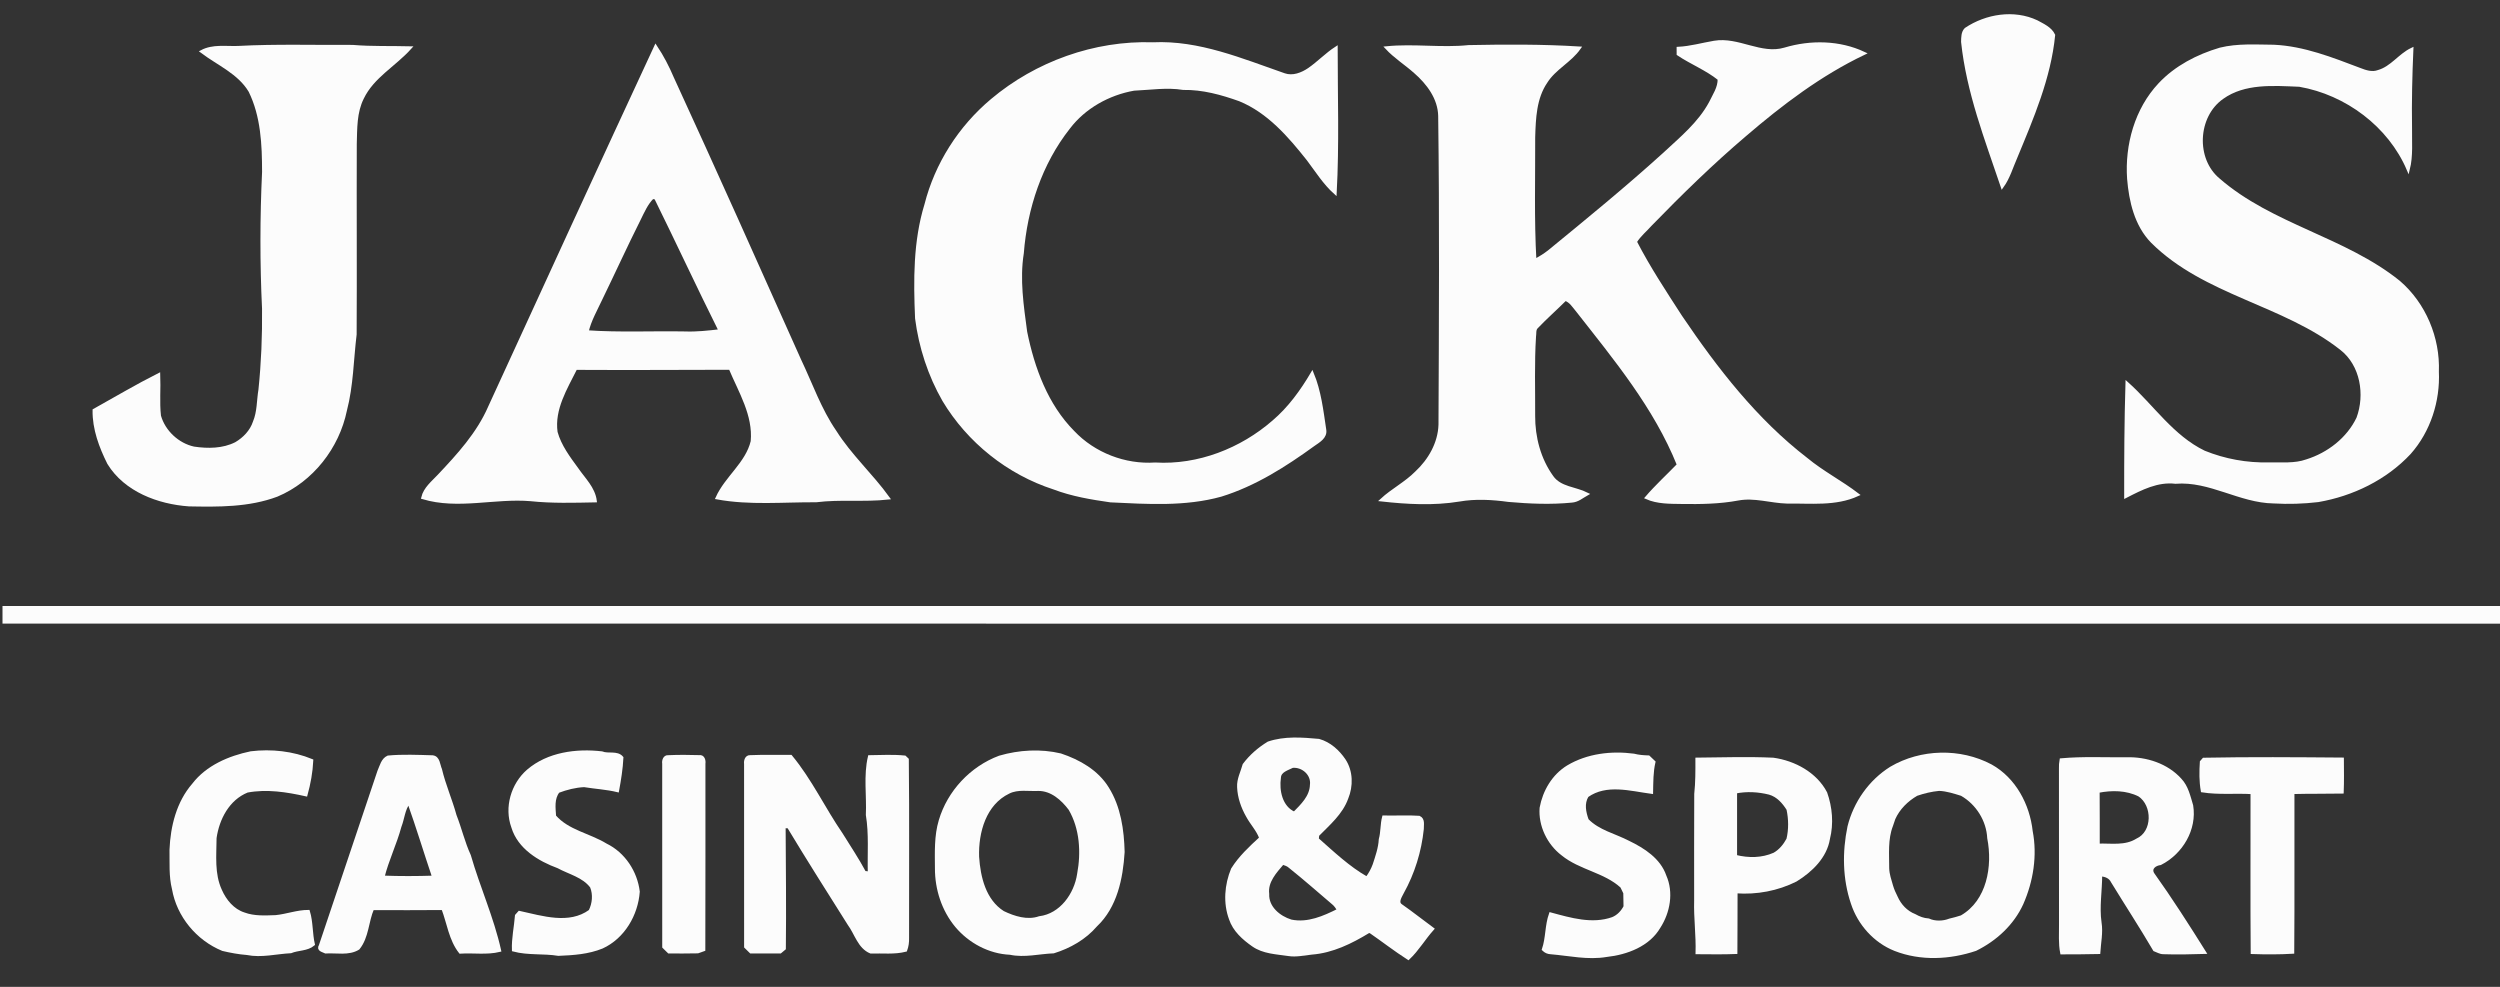 <svg width="76" height="30" viewBox="0 0 76 30" fill="none" xmlns="http://www.w3.org/2000/svg">
<rect x="0" y="0" width="76" height="30" fill="#333333" stroke="none"/>
<g clip-path="url(#clip0_5960_4631)">
<path d="M59.762 0.887C60.383 0.471 61.225 0.334 61.916 0.66C62.104 0.764 62.334 0.862 62.43 1.067C62.302 2.368 61.776 3.583 61.281 4.781C61.149 5.08 61.06 5.4 60.867 5.668C60.381 4.229 59.823 2.792 59.664 1.272C59.668 1.142 59.662 0.986 59.762 0.887Z" fill="#FCFCFC" stroke="#FCFCFC" stroke-width="0.094"/>
<path d="M51.016 1.47C51.387 1.452 51.746 1.348 52.112 1.286C52.842 1.16 53.533 1.71 54.261 1.492C55.045 1.257 55.919 1.271 56.666 1.622C55.338 2.255 54.157 3.151 53.046 4.104C52.04 4.959 51.095 5.883 50.176 6.828C50.023 7.002 49.836 7.151 49.715 7.35C50.121 8.139 50.615 8.885 51.097 9.631C52.175 11.224 53.374 12.774 54.912 13.958C55.4 14.362 55.969 14.654 56.471 15.038C55.797 15.347 55.043 15.251 54.325 15.262C53.828 15.248 53.335 15.075 52.837 15.169C52.271 15.275 51.694 15.282 51.122 15.274C50.763 15.268 50.39 15.277 50.056 15.129C50.358 14.777 50.702 14.464 51.024 14.13C50.321 12.378 49.101 10.909 47.947 9.436C47.84 9.31 47.75 9.154 47.585 9.098C47.297 9.386 46.99 9.655 46.709 9.95C46.638 10.025 46.664 10.141 46.648 10.233C46.597 11.034 46.626 11.837 46.622 12.638C46.618 13.294 46.793 13.963 47.181 14.5C47.424 14.846 47.892 14.841 48.242 15.018C48.096 15.1 47.96 15.22 47.786 15.232C47.146 15.296 46.5 15.268 45.862 15.212C45.364 15.144 44.855 15.114 44.358 15.201C43.578 15.329 42.783 15.284 42.002 15.198C42.331 14.895 42.739 14.689 43.055 14.37C43.462 13.992 43.758 13.475 43.777 12.914C43.791 9.784 43.809 6.656 43.768 3.526C43.757 2.986 43.413 2.526 43.018 2.184C42.736 1.933 42.412 1.73 42.154 1.453C42.984 1.37 43.817 1.504 44.648 1.418C45.769 1.395 46.891 1.391 48.01 1.46C47.731 1.859 47.257 2.075 46.997 2.49C46.662 2.981 46.641 3.596 46.623 4.168C46.627 5.419 46.59 6.671 46.66 7.921C46.811 7.841 46.957 7.752 47.091 7.647C48.271 6.681 49.451 5.716 50.581 4.692C51.096 4.212 51.658 3.756 51.997 3.127C52.107 2.895 52.271 2.667 52.263 2.4C51.884 2.095 51.42 1.914 51.017 1.644C51.017 1.6 51.016 1.514 51.016 1.47Z" fill="#FCFCFC" stroke="#FCFCFC" stroke-width="0.094"/>
<path d="M30.156 3.048C31.503 1.914 33.279 1.274 35.047 1.333C36.442 1.266 37.75 1.825 39.04 2.272C39.302 2.364 39.581 2.254 39.798 2.106C40.085 1.907 40.325 1.651 40.618 1.461C40.618 2.926 40.667 4.396 40.589 5.861C40.261 5.567 40.028 5.191 39.765 4.843C39.195 4.124 38.563 3.391 37.689 3.033C37.138 2.836 36.563 2.677 35.972 2.687C35.472 2.606 34.97 2.688 34.469 2.71C33.697 2.847 32.961 3.256 32.486 3.883C31.63 4.969 31.184 6.331 31.077 7.696C30.95 8.493 31.073 9.297 31.179 10.089C31.403 11.195 31.812 12.317 32.623 13.135C33.255 13.803 34.195 14.169 35.116 14.107C36.429 14.185 37.737 13.672 38.716 12.819C39.199 12.408 39.571 11.892 39.891 11.35C40.118 11.895 40.184 12.486 40.271 13.064C40.311 13.291 40.084 13.411 39.929 13.521C39.064 14.148 38.147 14.733 37.118 15.052C36.026 15.356 34.88 15.278 33.761 15.225C33.179 15.142 32.594 15.044 32.043 14.835C30.65 14.385 29.441 13.416 28.693 12.168C28.254 11.403 27.977 10.549 27.865 9.677C27.816 8.521 27.806 7.34 28.15 6.222C28.463 4.989 29.178 3.868 30.156 3.048Z" fill="#FCFCFC" stroke="#FCFCFC" stroke-width="0.094"/>
<path d="M6.133 1.566C6.473 1.387 6.863 1.457 7.231 1.444C8.392 1.382 9.558 1.419 10.721 1.412C11.301 1.461 11.884 1.439 12.465 1.454C11.997 1.976 11.328 2.327 11.017 2.977C10.798 3.411 10.813 3.904 10.799 4.375C10.792 6.306 10.806 8.237 10.795 10.167C10.701 10.937 10.697 11.722 10.499 12.476C10.269 13.596 9.484 14.606 8.416 15.054C7.565 15.374 6.64 15.365 5.744 15.347C4.812 15.281 3.814 14.906 3.307 14.083C3.057 13.583 2.853 13.04 2.861 12.473C3.514 12.11 4.157 11.727 4.825 11.391C4.843 11.809 4.8 12.229 4.847 12.645C4.982 13.122 5.403 13.517 5.891 13.623C6.318 13.687 6.781 13.684 7.175 13.484C7.426 13.336 7.641 13.113 7.734 12.833C7.866 12.52 7.848 12.175 7.904 11.845C7.988 11.029 8.022 10.207 8.013 9.386C7.947 8.001 7.949 6.613 8.014 5.227C8.013 4.396 7.976 3.526 7.601 2.766C7.267 2.206 6.636 1.946 6.133 1.566Z" fill="#FCFCFC" stroke="#FCFCFC" stroke-width="0.094"/>
<path d="M67.492 1.495C68.025 1.363 68.579 1.403 69.124 1.407C70.035 1.449 70.891 1.791 71.733 2.109C71.913 2.18 72.113 2.247 72.305 2.174C72.71 2.058 72.948 1.676 73.32 1.499C73.285 2.293 73.266 3.089 73.279 3.884C73.273 4.307 73.315 4.737 73.211 5.152C72.641 3.816 71.334 2.839 69.904 2.591C69.114 2.559 68.231 2.484 67.554 2.97C66.758 3.531 66.696 4.843 67.447 5.464C69.054 6.861 71.273 7.245 72.925 8.574C73.704 9.243 74.134 10.278 74.095 11.297C74.136 12.187 73.844 13.099 73.248 13.771C72.523 14.547 71.514 15.037 70.47 15.217C70.023 15.27 69.571 15.284 69.122 15.258C68.089 15.243 67.181 14.575 66.135 14.66C65.585 14.595 65.092 14.852 64.622 15.093C64.621 13.946 64.626 12.799 64.661 11.653C65.44 12.351 66.038 13.279 67.005 13.745C67.627 13.998 68.302 14.12 68.973 14.104C69.358 14.095 69.757 14.142 70.128 14.009C70.787 13.802 71.383 13.341 71.682 12.714C71.947 12.001 71.802 11.087 71.176 10.6C69.429 9.224 67.025 8.938 65.426 7.345C64.933 6.841 64.767 6.114 64.711 5.435C64.64 4.409 64.939 3.325 65.655 2.563C66.147 2.039 66.806 1.698 67.492 1.495Z" fill="#FCFCFC" stroke="#FCFCFC" stroke-width="0.094"/>
<path d="M14.883 12.38C16.56 8.723 18.237 5.066 19.932 1.417C20.132 1.717 20.299 2.039 20.44 2.371C21.751 5.221 23.03 8.086 24.31 10.95C24.657 11.677 24.922 12.451 25.383 13.12C25.845 13.854 26.496 14.44 27.001 15.14C26.273 15.22 25.538 15.131 24.811 15.222C23.808 15.216 22.795 15.317 21.801 15.135C22.079 14.516 22.706 14.093 22.868 13.418C22.943 12.618 22.497 11.905 22.198 11.194C20.633 11.197 19.068 11.206 17.503 11.197C17.201 11.802 16.805 12.436 16.904 13.14C17.019 13.559 17.289 13.915 17.542 14.262C17.752 14.568 18.047 14.84 18.096 15.225C17.441 15.238 16.783 15.258 16.13 15.189C15.038 15.097 13.927 15.451 12.852 15.128C12.919 14.847 13.156 14.665 13.343 14.464C13.937 13.835 14.535 13.181 14.883 12.38ZM19.837 6.002C19.651 6.186 19.547 6.433 19.432 6.664C19.029 7.467 18.656 8.286 18.263 9.094C18.111 9.42 17.928 9.734 17.846 10.087C18.837 10.156 19.831 10.105 20.823 10.123C21.181 10.137 21.538 10.096 21.893 10.055C21.225 8.716 20.595 7.359 19.934 6.018C19.91 6.014 19.861 6.005 19.837 6.002Z" fill="#FCFCFC" stroke="#FCFCFC" stroke-width="0.094"/>
<path d="M0.123 18.47C25.541 18.47 50.959 18.47 76.376 18.47C76.375 18.616 76.375 18.765 76.376 18.912C50.959 18.911 25.541 18.913 0.123 18.911C0.123 18.764 0.123 18.616 0.123 18.47Z" fill="#FCFCFC" stroke="#FCFCFC" stroke-width="0.094"/>
<path d="M38.561 22.588C39.053 22.421 39.584 22.463 40.092 22.509C40.418 22.6 40.681 22.839 40.865 23.113C41.087 23.452 41.093 23.895 40.941 24.263C40.776 24.723 40.39 25.047 40.057 25.386C40.054 25.416 40.048 25.479 40.045 25.51C40.523 25.931 40.994 26.382 41.552 26.697C41.647 26.573 41.721 26.436 41.775 26.291C41.857 26.038 41.948 25.784 41.962 25.516C42.024 25.294 42.004 25.06 42.063 24.838C42.423 24.847 42.783 24.822 43.141 24.847C43.282 24.912 43.233 25.078 43.237 25.201C43.167 25.877 42.962 26.541 42.63 27.136C42.575 27.25 42.446 27.431 42.591 27.528C42.917 27.755 43.228 28.004 43.549 28.239C43.29 28.527 43.096 28.866 42.813 29.133C42.416 28.878 42.042 28.587 41.654 28.319L41.601 28.322C41.076 28.642 40.501 28.926 39.877 28.973C39.642 28.997 39.407 29.055 39.17 29.017C38.803 28.961 38.409 28.953 38.095 28.732C37.805 28.53 37.522 28.278 37.408 27.935C37.227 27.448 37.273 26.898 37.469 26.424C37.697 26.06 38.014 25.766 38.328 25.477C38.239 25.229 38.05 25.037 37.927 24.809C37.773 24.539 37.667 24.238 37.655 23.928C37.642 23.689 37.76 23.474 37.822 23.249C38.022 22.982 38.276 22.762 38.561 22.588ZM39.292 23.296C39.139 23.375 38.902 23.43 38.893 23.64C38.836 24.037 38.939 24.546 39.346 24.723C39.584 24.482 39.858 24.222 39.869 23.86C39.912 23.538 39.609 23.267 39.292 23.296ZM38.993 26.239C38.767 26.505 38.49 26.797 38.537 27.176C38.517 27.586 38.882 27.89 39.247 28.001C39.758 28.108 40.25 27.889 40.696 27.665C40.647 27.589 40.598 27.511 40.527 27.455C40.091 27.084 39.663 26.706 39.216 26.349C39.154 26.289 39.071 26.265 38.993 26.239Z" fill="#FCFCFC" stroke="#FCFCFC" stroke-width="0.094"/>
<path d="M7.627 22.886C8.251 22.81 8.893 22.881 9.477 23.12C9.46 23.473 9.396 23.822 9.302 24.162C8.717 24.031 8.111 23.936 7.514 24.048C6.932 24.284 6.622 24.884 6.537 25.473C6.534 26.008 6.469 26.565 6.7 27.067C6.838 27.382 7.078 27.676 7.417 27.784C7.725 27.899 8.058 27.878 8.381 27.867C8.716 27.834 9.036 27.709 9.374 27.708C9.473 28.033 9.449 28.378 9.525 28.709C9.336 28.868 9.061 28.84 8.839 28.931C8.395 28.953 7.95 29.075 7.507 28.985C7.259 28.966 7.015 28.92 6.772 28.863C6.004 28.549 5.416 27.838 5.275 27.023C5.177 26.633 5.207 26.229 5.2 25.831C5.229 25.128 5.409 24.396 5.882 23.853C6.299 23.309 6.969 23.024 7.627 22.886Z" fill="#FCFCFC" stroke="#FCFCFC" stroke-width="0.094"/>
<path d="M16.054 23.433C16.66 22.912 17.523 22.797 18.296 22.888C18.492 22.969 18.757 22.857 18.905 23.033C18.888 23.37 18.834 23.703 18.773 24.035C18.439 23.954 18.096 23.937 17.759 23.882C17.488 23.894 17.222 23.963 16.97 24.058C16.799 24.276 16.842 24.557 16.858 24.814C17.261 25.279 17.909 25.374 18.417 25.686C18.964 25.951 19.331 26.512 19.402 27.107C19.352 27.801 18.952 28.493 18.301 28.791C17.88 28.963 17.423 28.993 16.975 29.011C16.522 28.937 16.054 28.999 15.609 28.88C15.596 28.528 15.674 28.184 15.702 27.834C15.723 27.81 15.767 27.762 15.788 27.738C16.483 27.89 17.305 28.158 17.939 27.697C18.053 27.471 18.079 27.191 17.983 26.956C17.74 26.629 17.312 26.536 16.969 26.349C16.388 26.136 15.779 25.766 15.591 25.143C15.373 24.547 15.578 23.847 16.054 23.433Z" fill="#FCFCFC" stroke="#FCFCFC" stroke-width="0.094"/>
<path d="M30.387 23.018C30.987 22.844 31.628 22.806 32.239 22.95C32.801 23.138 33.349 23.447 33.666 23.963C34.028 24.54 34.125 25.235 34.142 25.901C34.092 26.697 33.92 27.559 33.312 28.131C32.976 28.522 32.518 28.782 32.028 28.935C31.587 28.951 31.146 29.072 30.707 28.978C30.078 28.951 29.48 28.628 29.08 28.153C28.672 27.664 28.467 27.028 28.469 26.397C28.466 25.912 28.444 25.415 28.585 24.945C28.844 24.072 29.527 23.339 30.387 23.018ZM30.665 24.081C29.932 24.43 29.694 25.299 29.718 26.046C29.759 26.67 29.925 27.378 30.492 27.738C30.826 27.899 31.232 28.028 31.598 27.9C32.256 27.82 32.7 27.189 32.791 26.574C32.914 25.917 32.874 25.187 32.528 24.593C32.299 24.289 31.972 23.994 31.565 23.998C31.265 24.013 30.944 23.943 30.665 24.081Z" fill="#FCFCFC" stroke="#FCFCFC" stroke-width="0.094"/>
<path d="M47.67 23.307C48.265 22.953 48.987 22.869 49.666 22.958C49.813 22.997 49.965 23.007 50.117 23.012C50.171 23.063 50.225 23.114 50.279 23.166C50.209 23.468 50.214 23.778 50.207 24.086C49.559 23.999 48.833 23.782 48.249 24.194C48.109 24.426 48.165 24.692 48.251 24.931C48.589 25.28 49.085 25.385 49.505 25.604C49.962 25.825 50.441 26.131 50.612 26.633C50.832 27.131 50.726 27.726 50.437 28.175C50.116 28.731 49.45 28.978 48.838 29.045C48.272 29.142 47.705 29.009 47.142 28.962C47.056 28.958 46.982 28.925 46.92 28.864C47.039 28.518 47.01 28.133 47.135 27.784C47.744 27.949 48.403 28.146 49.026 27.925C49.195 27.855 49.319 27.722 49.402 27.562C49.4 27.423 49.399 27.284 49.395 27.145C49.362 27.08 49.331 27.016 49.301 26.951C48.786 26.479 48.036 26.404 47.5 25.965C47.074 25.641 46.81 25.093 46.851 24.56C46.944 24.057 47.222 23.578 47.67 23.307Z" fill="#FCFCFC" stroke="#FCFCFC" stroke-width="0.094"/>
<path d="M57.489 23.349C58.399 22.813 59.589 22.785 60.522 23.281C61.242 23.681 61.66 24.475 61.747 25.271C61.89 26.009 61.766 26.784 61.464 27.469C61.182 28.086 60.663 28.563 60.056 28.862C59.27 29.126 58.392 29.17 57.611 28.864C56.996 28.621 56.517 28.082 56.314 27.46C56.06 26.713 56.05 25.901 56.21 25.133C56.39 24.407 56.849 23.749 57.489 23.349ZM58.263 24.149C57.967 24.32 57.712 24.572 57.573 24.884C57.547 24.953 57.523 25.023 57.502 25.093C57.339 25.512 57.386 25.964 57.385 26.402C57.391 26.583 57.451 26.755 57.501 26.927C57.536 27.048 57.587 27.163 57.645 27.276C57.755 27.524 57.947 27.731 58.206 27.832C58.336 27.906 58.475 27.959 58.627 27.968C58.822 28.057 59.07 28.05 59.269 27.972C59.39 27.944 59.511 27.911 59.63 27.872C60.449 27.404 60.627 26.33 60.459 25.48C60.433 24.934 60.11 24.42 59.635 24.149C59.411 24.08 59.183 24.004 58.948 23.996C58.714 24.017 58.484 24.073 58.263 24.149Z" fill="#FCFCFC" stroke="#FCFCFC" stroke-width="0.094"/>
<path d="M11.519 23.449C11.588 23.295 11.63 23.089 11.799 23.015C12.247 22.974 12.7 22.995 13.15 23.008C13.334 23.027 13.33 23.259 13.39 23.392C13.502 23.868 13.703 24.317 13.832 24.79C13.99 25.192 14.086 25.617 14.268 26.011C14.547 26.98 14.968 27.906 15.187 28.892C14.796 28.987 14.389 28.918 13.991 28.944C13.691 28.563 13.633 28.06 13.465 27.618C12.752 27.625 12.039 27.622 11.326 27.62C11.155 28.013 11.17 28.485 10.891 28.829C10.597 29.01 10.226 28.918 9.898 28.939C9.814 28.896 9.658 28.875 9.74 28.746C10.331 26.979 10.925 25.215 11.519 23.449ZM12.157 25.124C12.016 25.648 11.774 26.138 11.642 26.665C12.155 26.685 12.669 26.683 13.184 26.666C12.928 25.908 12.697 25.142 12.428 24.389C12.264 24.599 12.253 24.881 12.157 25.124Z" fill="#FCFCFC" stroke="#FCFCFC" stroke-width="0.094"/>
<path d="M20.178 23.212C20.162 23.123 20.205 22.994 20.314 23.005C20.629 22.991 20.943 22.993 21.258 23.003C21.379 22.983 21.413 23.123 21.398 23.214C21.396 25.099 21.402 26.985 21.395 28.87C21.349 28.886 21.258 28.919 21.213 28.935C20.92 28.942 20.627 28.939 20.334 28.939C20.282 28.888 20.231 28.837 20.179 28.786C20.176 26.927 20.178 25.069 20.178 23.212Z" fill="#FCFCFC" stroke="#FCFCFC" stroke-width="0.094"/>
<path d="M22.667 23.22C22.653 23.13 22.692 22.997 22.804 23.004C23.215 22.986 23.628 23.001 24.04 22.995C24.643 23.723 25.044 24.588 25.578 25.364C25.816 25.748 26.068 26.125 26.282 26.524C26.318 26.528 26.391 26.536 26.428 26.541C26.413 25.951 26.465 25.357 26.369 24.773C26.396 24.185 26.295 23.581 26.432 23.005C26.789 23.001 27.147 22.979 27.504 23.015C27.523 23.034 27.561 23.071 27.581 23.089C27.601 24.897 27.584 26.705 27.589 28.513C27.593 28.64 27.576 28.766 27.532 28.886C27.185 28.975 26.826 28.928 26.472 28.941C26.118 28.798 26.024 28.376 25.812 28.091C25.193 27.109 24.57 26.128 23.971 25.133C23.937 25.133 23.869 25.131 23.836 25.13C23.843 26.366 23.857 27.601 23.843 28.836C23.812 28.863 23.75 28.914 23.719 28.939C23.421 28.939 23.123 28.939 22.826 28.939C22.773 28.887 22.72 28.835 22.668 28.783C22.665 26.929 22.668 25.074 22.667 23.22Z" fill="#FCFCFC" stroke="#FCFCFC" stroke-width="0.094"/>
<path d="M51.552 24.136C51.59 23.785 51.588 23.431 51.587 23.079C52.36 23.072 53.133 23.045 53.905 23.081C54.548 23.171 55.194 23.519 55.501 24.107C55.657 24.55 55.699 25.037 55.584 25.495C55.495 26.05 55.055 26.471 54.593 26.756C54.033 27.038 53.4 27.155 52.775 27.11C52.77 27.724 52.777 28.34 52.77 28.955C52.378 28.971 51.984 28.963 51.592 28.961C51.608 28.434 51.534 27.91 51.549 27.384C51.55 26.301 51.545 25.219 51.552 24.136ZM52.76 24.076C52.76 24.729 52.76 25.382 52.76 26.035C53.151 26.133 53.565 26.131 53.939 25.966C54.123 25.861 54.255 25.698 54.354 25.514C54.425 25.22 54.42 24.895 54.356 24.6C54.222 24.385 54.043 24.183 53.79 24.111C53.454 24.027 53.1 24.007 52.76 24.076Z" fill="#FCFCFC" stroke="#FCFCFC" stroke-width="0.094"/>
<path d="M62.658 23.099C63.316 23.04 63.981 23.074 64.641 23.068C65.24 23.049 65.874 23.253 66.279 23.705C66.482 23.918 66.543 24.217 66.626 24.49C66.743 25.207 66.317 25.925 65.676 26.251C65.515 26.271 65.341 26.388 65.447 26.567C66 27.342 66.513 28.146 67.019 28.953C66.602 28.966 66.184 28.975 65.768 28.961C65.668 28.962 65.585 28.906 65.497 28.874C65.086 28.173 64.642 27.493 64.218 26.8C64.15 26.658 64.008 26.603 63.859 26.595C63.861 27.081 63.77 27.566 63.841 28.051C63.889 28.353 63.821 28.655 63.803 28.956C63.427 28.967 63.051 28.963 62.676 28.966C62.619 28.678 62.644 28.383 62.641 28.092C62.638 26.515 62.642 24.937 62.639 23.36C62.636 23.272 62.642 23.185 62.658 23.099ZM63.782 24.056C63.788 24.601 63.783 25.146 63.785 25.692C64.183 25.681 64.61 25.761 64.967 25.537C65.491 25.303 65.487 24.471 65.034 24.17C64.649 23.977 64.196 23.973 63.782 24.056Z" fill="#FCFCFC" stroke="#FCFCFC" stroke-width="0.094"/>
<path d="M66.992 23.082C68.396 23.054 69.802 23.066 71.207 23.077C71.209 23.41 71.215 23.744 71.202 24.078C70.702 24.087 70.203 24.079 69.704 24.092C69.699 25.711 69.711 27.329 69.698 28.947C69.288 28.971 68.878 28.97 68.468 28.956C68.455 27.336 68.466 25.715 68.463 24.095C67.959 24.064 67.45 24.121 66.951 24.041C66.899 23.751 66.904 23.454 66.922 23.162C66.939 23.142 66.974 23.102 66.992 23.082Z" fill="#FCFCFC" stroke="#FCFCFC" stroke-width="0.094"/>
</g>
<defs>
<clipPath id="clip0_5960_4631">
<rect width="76" height="30" fill="white"/>
</clipPath>
</defs>
</svg>
